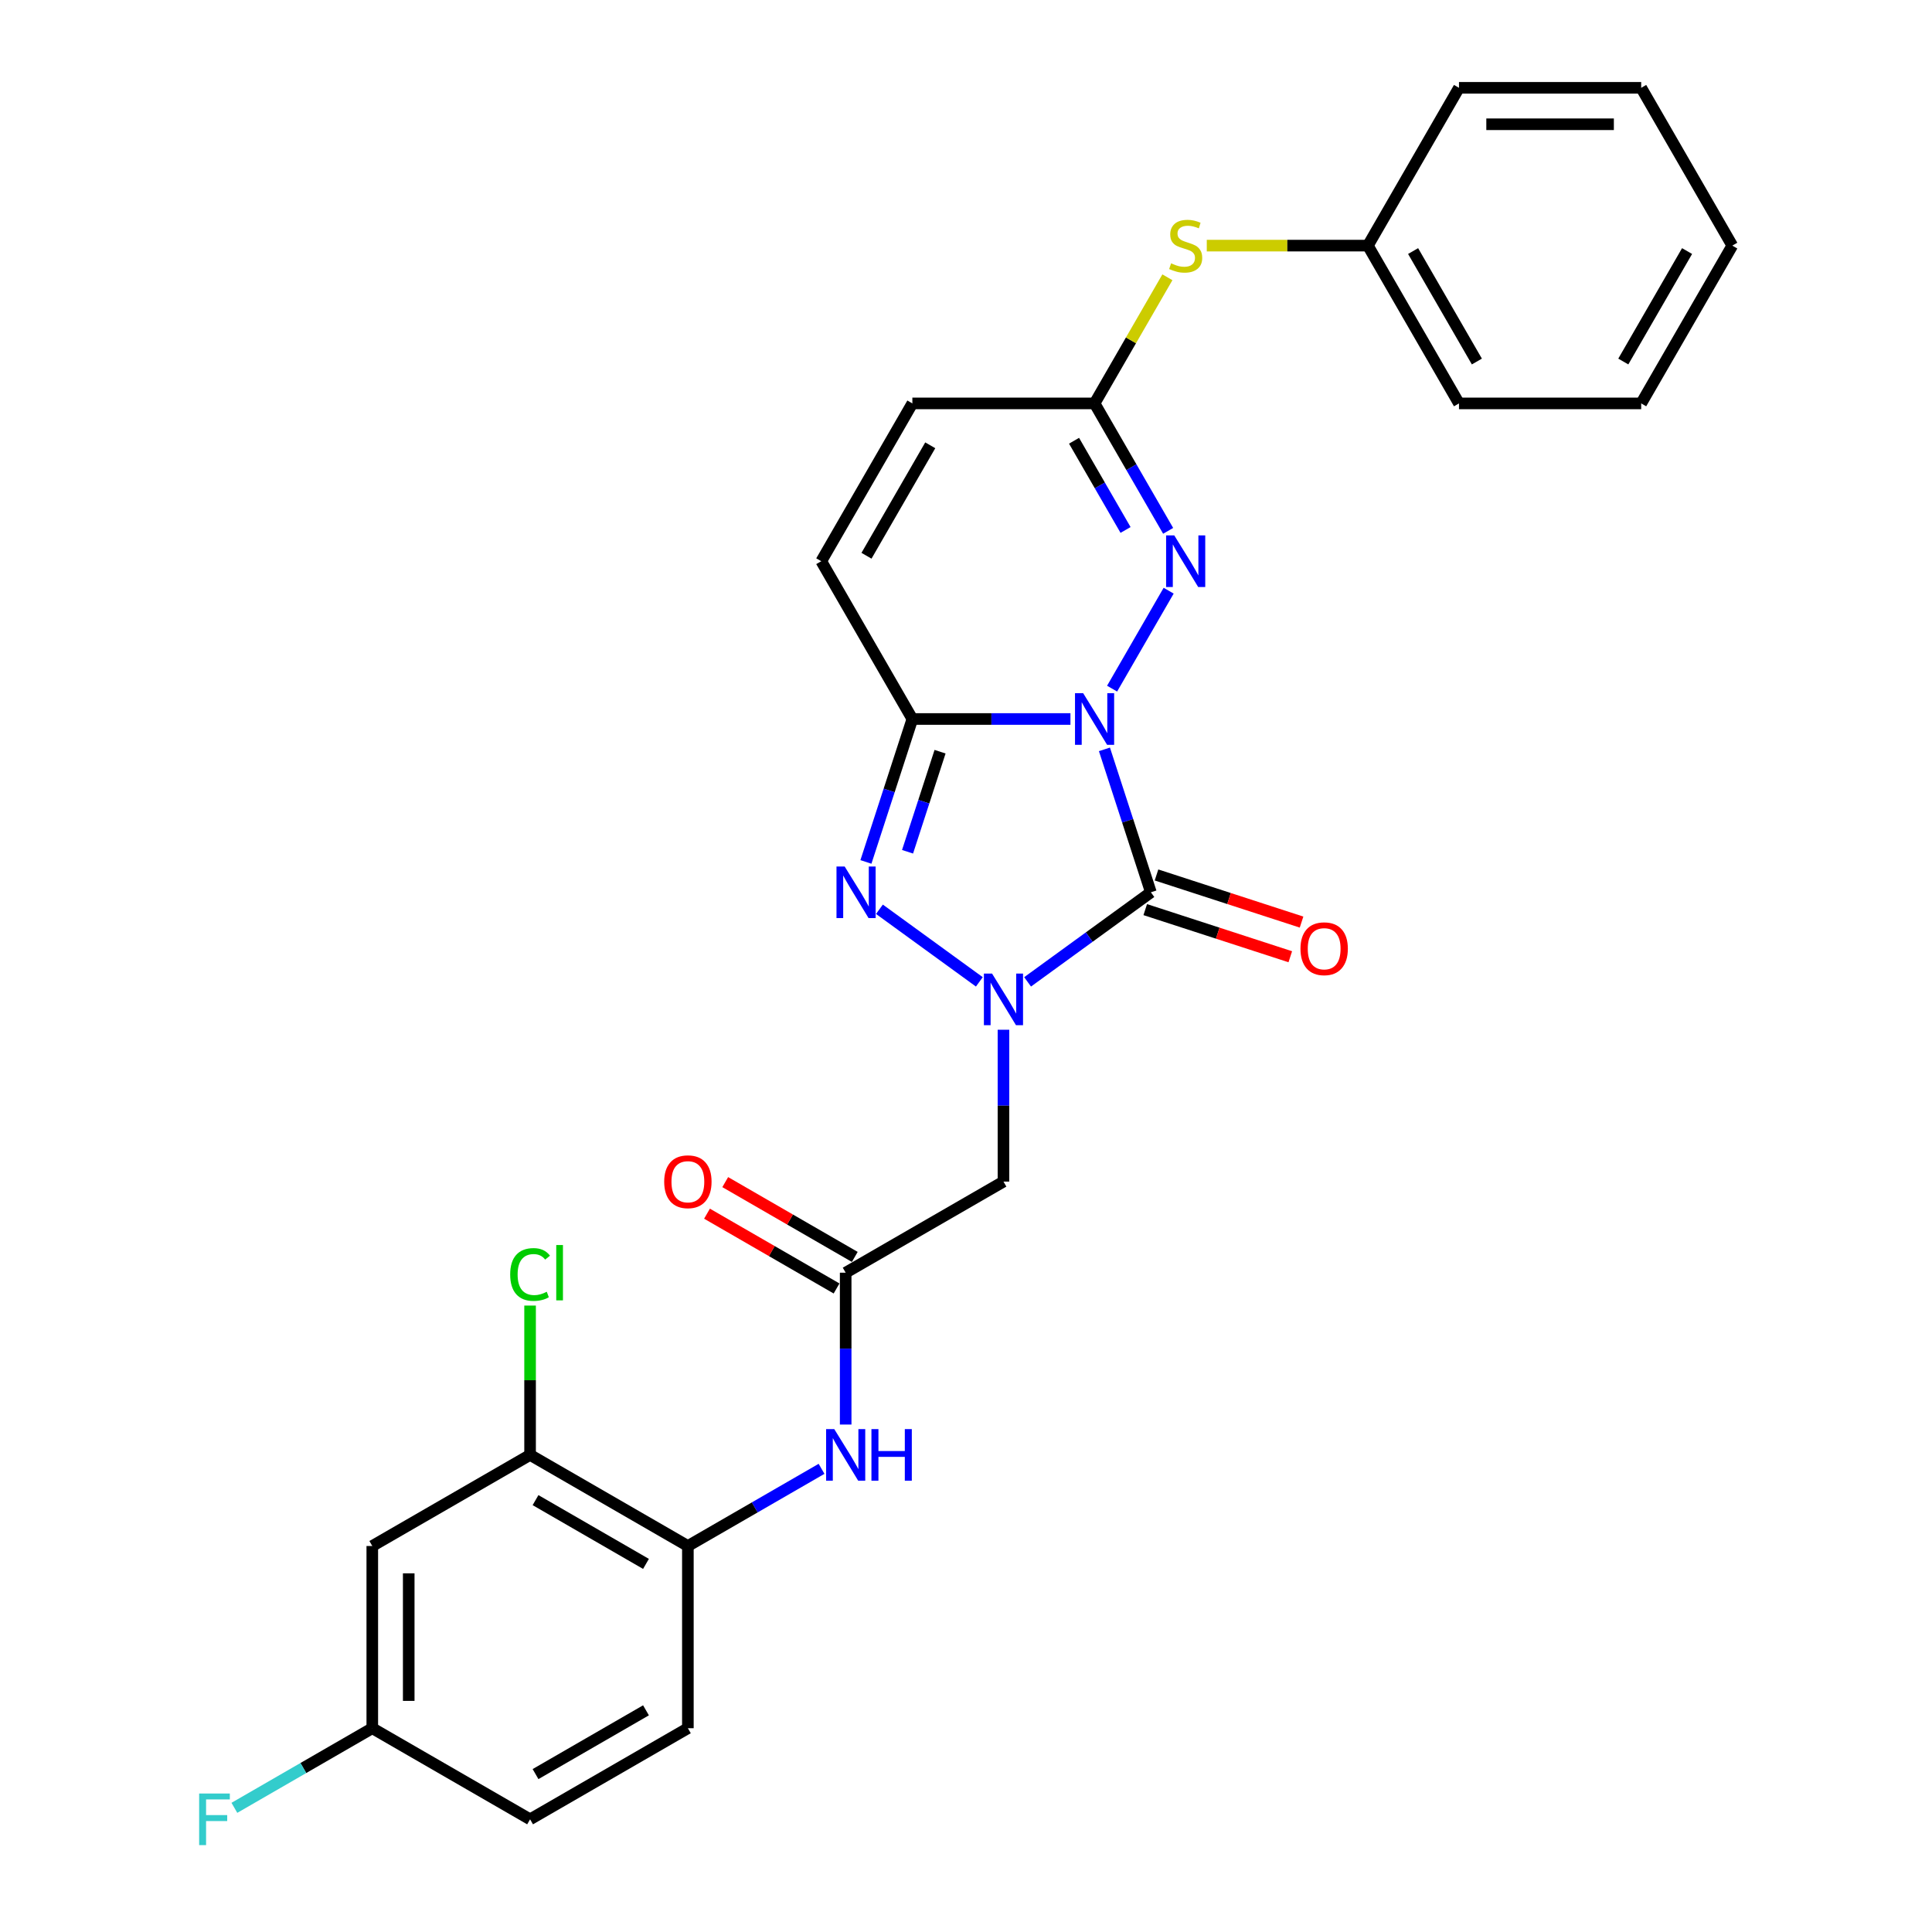<?xml version='1.0' encoding='iso-8859-1'?>
<svg version='1.1' baseProfile='full'
              xmlns='http://www.w3.org/2000/svg'
                      xmlns:rdkit='http://www.rdkit.org/xml'
                      xmlns:xlink='http://www.w3.org/1999/xlink'
                  xml:space='preserve'
width='1000px' height='1000px' viewBox='0 0 1000 1000'>
<!-- END OF HEADER -->
<rect style='opacity:1.0;fill:#FFFFFF;stroke:none' width='1000' height='1000' x='0' y='0'> </rect>
<path class='bond-0' d='M 571.654,387.865 L 583.673,424.856' style='fill:none;fill-rule:evenodd;stroke:#0000FF;stroke-width:6px;stroke-linecap:butt;stroke-linejoin:miter;stroke-opacity:1' />
<path class='bond-0' d='M 583.673,424.856 L 595.692,461.847' style='fill:none;fill-rule:evenodd;stroke:#000000;stroke-width:6px;stroke-linecap:butt;stroke-linejoin:miter;stroke-opacity:1' />
<path class='bond-2' d='M 554.062,372.153 L 513.15,372.153' style='fill:none;fill-rule:evenodd;stroke:#0000FF;stroke-width:6px;stroke-linecap:butt;stroke-linejoin:miter;stroke-opacity:1' />
<path class='bond-2' d='M 513.15,372.153 L 472.239,372.153' style='fill:none;fill-rule:evenodd;stroke:#000000;stroke-width:6px;stroke-linecap:butt;stroke-linejoin:miter;stroke-opacity:1' />
<path class='bond-4' d='M 575.62,356.441 L 604.894,305.737' style='fill:none;fill-rule:evenodd;stroke:#0000FF;stroke-width:6px;stroke-linecap:butt;stroke-linejoin:miter;stroke-opacity:1' />
<path class='bond-1' d='M 595.692,461.847 L 563.786,485.028' style='fill:none;fill-rule:evenodd;stroke:#000000;stroke-width:6px;stroke-linecap:butt;stroke-linejoin:miter;stroke-opacity:1' />
<path class='bond-1' d='M 563.786,485.028 L 531.88,508.209' style='fill:none;fill-rule:evenodd;stroke:#0000FF;stroke-width:6px;stroke-linecap:butt;stroke-linejoin:miter;stroke-opacity:1' />
<path class='bond-13' d='M 592.778,470.817 L 630.315,483.013' style='fill:none;fill-rule:evenodd;stroke:#000000;stroke-width:6px;stroke-linecap:butt;stroke-linejoin:miter;stroke-opacity:1' />
<path class='bond-13' d='M 630.315,483.013 L 667.853,495.21' style='fill:none;fill-rule:evenodd;stroke:#FF0000;stroke-width:6px;stroke-linecap:butt;stroke-linejoin:miter;stroke-opacity:1' />
<path class='bond-13' d='M 598.606,452.878 L 636.144,465.075' style='fill:none;fill-rule:evenodd;stroke:#000000;stroke-width:6px;stroke-linecap:butt;stroke-linejoin:miter;stroke-opacity:1' />
<path class='bond-13' d='M 636.144,465.075 L 673.682,477.271' style='fill:none;fill-rule:evenodd;stroke:#FF0000;stroke-width:6px;stroke-linecap:butt;stroke-linejoin:miter;stroke-opacity:1' />
<path class='bond-5' d='M 519.394,532.993 L 519.394,572.292' style='fill:none;fill-rule:evenodd;stroke:#0000FF;stroke-width:6px;stroke-linecap:butt;stroke-linejoin:miter;stroke-opacity:1' />
<path class='bond-5' d='M 519.394,572.292 L 519.394,611.591' style='fill:none;fill-rule:evenodd;stroke:#000000;stroke-width:6px;stroke-linecap:butt;stroke-linejoin:miter;stroke-opacity:1' />
<path class='bond-28' d='M 506.907,508.209 L 455.196,470.639' style='fill:none;fill-rule:evenodd;stroke:#0000FF;stroke-width:6px;stroke-linecap:butt;stroke-linejoin:miter;stroke-opacity:1' />
<path class='bond-3' d='M 472.239,372.153 L 460.22,409.144' style='fill:none;fill-rule:evenodd;stroke:#000000;stroke-width:6px;stroke-linecap:butt;stroke-linejoin:miter;stroke-opacity:1' />
<path class='bond-3' d='M 460.22,409.144 L 448.201,446.135' style='fill:none;fill-rule:evenodd;stroke:#0000FF;stroke-width:6px;stroke-linecap:butt;stroke-linejoin:miter;stroke-opacity:1' />
<path class='bond-3' d='M 486.572,389.079 L 478.158,414.973' style='fill:none;fill-rule:evenodd;stroke:#000000;stroke-width:6px;stroke-linecap:butt;stroke-linejoin:miter;stroke-opacity:1' />
<path class='bond-3' d='M 478.158,414.973 L 469.745,440.867' style='fill:none;fill-rule:evenodd;stroke:#0000FF;stroke-width:6px;stroke-linecap:butt;stroke-linejoin:miter;stroke-opacity:1' />
<path class='bond-7' d='M 472.239,372.153 L 425.084,290.479' style='fill:none;fill-rule:evenodd;stroke:#000000;stroke-width:6px;stroke-linecap:butt;stroke-linejoin:miter;stroke-opacity:1' />
<path class='bond-6' d='M 604.632,274.767 L 585.59,241.785' style='fill:none;fill-rule:evenodd;stroke:#0000FF;stroke-width:6px;stroke-linecap:butt;stroke-linejoin:miter;stroke-opacity:1' />
<path class='bond-6' d='M 585.59,241.785 L 566.549,208.804' style='fill:none;fill-rule:evenodd;stroke:#000000;stroke-width:6px;stroke-linecap:butt;stroke-linejoin:miter;stroke-opacity:1' />
<path class='bond-6' d='M 582.585,274.303 L 569.255,251.216' style='fill:none;fill-rule:evenodd;stroke:#0000FF;stroke-width:6px;stroke-linecap:butt;stroke-linejoin:miter;stroke-opacity:1' />
<path class='bond-6' d='M 569.255,251.216 L 555.926,228.129' style='fill:none;fill-rule:evenodd;stroke:#000000;stroke-width:6px;stroke-linecap:butt;stroke-linejoin:miter;stroke-opacity:1' />
<path class='bond-8' d='M 519.394,611.591 L 437.719,658.746' style='fill:none;fill-rule:evenodd;stroke:#000000;stroke-width:6px;stroke-linecap:butt;stroke-linejoin:miter;stroke-opacity:1' />
<path class='bond-11' d='M 566.549,208.804 L 472.239,208.804' style='fill:none;fill-rule:evenodd;stroke:#000000;stroke-width:6px;stroke-linecap:butt;stroke-linejoin:miter;stroke-opacity:1' />
<path class='bond-15' d='M 566.549,208.804 L 585.394,176.162' style='fill:none;fill-rule:evenodd;stroke:#000000;stroke-width:6px;stroke-linecap:butt;stroke-linejoin:miter;stroke-opacity:1' />
<path class='bond-15' d='M 585.394,176.162 L 604.24,143.52' style='fill:none;fill-rule:evenodd;stroke:#CCCC00;stroke-width:6px;stroke-linecap:butt;stroke-linejoin:miter;stroke-opacity:1' />
<path class='bond-29' d='M 425.084,290.479 L 472.239,208.804' style='fill:none;fill-rule:evenodd;stroke:#000000;stroke-width:6px;stroke-linecap:butt;stroke-linejoin:miter;stroke-opacity:1' />
<path class='bond-29' d='M 448.492,287.658 L 481.5,230.486' style='fill:none;fill-rule:evenodd;stroke:#000000;stroke-width:6px;stroke-linecap:butt;stroke-linejoin:miter;stroke-opacity:1' />
<path class='bond-9' d='M 437.719,658.746 L 437.719,698.045' style='fill:none;fill-rule:evenodd;stroke:#000000;stroke-width:6px;stroke-linecap:butt;stroke-linejoin:miter;stroke-opacity:1' />
<path class='bond-9' d='M 437.719,698.045 L 437.719,737.344' style='fill:none;fill-rule:evenodd;stroke:#0000FF;stroke-width:6px;stroke-linecap:butt;stroke-linejoin:miter;stroke-opacity:1' />
<path class='bond-16' d='M 442.434,650.578 L 408.906,631.221' style='fill:none;fill-rule:evenodd;stroke:#000000;stroke-width:6px;stroke-linecap:butt;stroke-linejoin:miter;stroke-opacity:1' />
<path class='bond-16' d='M 408.906,631.221 L 375.378,611.863' style='fill:none;fill-rule:evenodd;stroke:#FF0000;stroke-width:6px;stroke-linecap:butt;stroke-linejoin:miter;stroke-opacity:1' />
<path class='bond-16' d='M 433.003,666.913 L 399.475,647.556' style='fill:none;fill-rule:evenodd;stroke:#000000;stroke-width:6px;stroke-linecap:butt;stroke-linejoin:miter;stroke-opacity:1' />
<path class='bond-16' d='M 399.475,647.556 L 365.947,628.198' style='fill:none;fill-rule:evenodd;stroke:#FF0000;stroke-width:6px;stroke-linecap:butt;stroke-linejoin:miter;stroke-opacity:1' />
<path class='bond-10' d='M 425.232,760.265 L 390.638,780.238' style='fill:none;fill-rule:evenodd;stroke:#0000FF;stroke-width:6px;stroke-linecap:butt;stroke-linejoin:miter;stroke-opacity:1' />
<path class='bond-10' d='M 390.638,780.238 L 356.044,800.211' style='fill:none;fill-rule:evenodd;stroke:#000000;stroke-width:6px;stroke-linecap:butt;stroke-linejoin:miter;stroke-opacity:1' />
<path class='bond-12' d='M 356.044,800.211 L 274.37,753.056' style='fill:none;fill-rule:evenodd;stroke:#000000;stroke-width:6px;stroke-linecap:butt;stroke-linejoin:miter;stroke-opacity:1' />
<path class='bond-12' d='M 334.362,809.472 L 277.19,776.464' style='fill:none;fill-rule:evenodd;stroke:#000000;stroke-width:6px;stroke-linecap:butt;stroke-linejoin:miter;stroke-opacity:1' />
<path class='bond-17' d='M 356.044,800.211 L 356.044,894.52' style='fill:none;fill-rule:evenodd;stroke:#000000;stroke-width:6px;stroke-linecap:butt;stroke-linejoin:miter;stroke-opacity:1' />
<path class='bond-14' d='M 274.37,753.056 L 192.695,800.211' style='fill:none;fill-rule:evenodd;stroke:#000000;stroke-width:6px;stroke-linecap:butt;stroke-linejoin:miter;stroke-opacity:1' />
<path class='bond-19' d='M 274.37,753.056 L 274.37,714.408' style='fill:none;fill-rule:evenodd;stroke:#000000;stroke-width:6px;stroke-linecap:butt;stroke-linejoin:miter;stroke-opacity:1' />
<path class='bond-19' d='M 274.37,714.408 L 274.37,675.759' style='fill:none;fill-rule:evenodd;stroke:#00CC00;stroke-width:6px;stroke-linecap:butt;stroke-linejoin:miter;stroke-opacity:1' />
<path class='bond-31' d='M 192.695,800.211 L 192.695,894.52' style='fill:none;fill-rule:evenodd;stroke:#000000;stroke-width:6px;stroke-linecap:butt;stroke-linejoin:miter;stroke-opacity:1' />
<path class='bond-31' d='M 211.557,814.357 L 211.557,880.374' style='fill:none;fill-rule:evenodd;stroke:#000000;stroke-width:6px;stroke-linecap:butt;stroke-linejoin:miter;stroke-opacity:1' />
<path class='bond-20' d='M 624.625,127.129 L 666.319,127.129' style='fill:none;fill-rule:evenodd;stroke:#CCCC00;stroke-width:6px;stroke-linecap:butt;stroke-linejoin:miter;stroke-opacity:1' />
<path class='bond-20' d='M 666.319,127.129 L 708.013,127.129' style='fill:none;fill-rule:evenodd;stroke:#000000;stroke-width:6px;stroke-linecap:butt;stroke-linejoin:miter;stroke-opacity:1' />
<path class='bond-21' d='M 356.044,894.52 L 274.37,941.675' style='fill:none;fill-rule:evenodd;stroke:#000000;stroke-width:6px;stroke-linecap:butt;stroke-linejoin:miter;stroke-opacity:1' />
<path class='bond-21' d='M 334.362,885.259 L 277.19,918.267' style='fill:none;fill-rule:evenodd;stroke:#000000;stroke-width:6px;stroke-linecap:butt;stroke-linejoin:miter;stroke-opacity:1' />
<path class='bond-18' d='M 192.695,894.52 L 274.37,941.675' style='fill:none;fill-rule:evenodd;stroke:#000000;stroke-width:6px;stroke-linecap:butt;stroke-linejoin:miter;stroke-opacity:1' />
<path class='bond-22' d='M 192.695,894.52 L 157.007,915.125' style='fill:none;fill-rule:evenodd;stroke:#000000;stroke-width:6px;stroke-linecap:butt;stroke-linejoin:miter;stroke-opacity:1' />
<path class='bond-22' d='M 157.007,915.125 L 121.319,935.729' style='fill:none;fill-rule:evenodd;stroke:#33CCCC;stroke-width:6px;stroke-linecap:butt;stroke-linejoin:miter;stroke-opacity:1' />
<path class='bond-23' d='M 708.013,127.129 L 755.168,208.804' style='fill:none;fill-rule:evenodd;stroke:#000000;stroke-width:6px;stroke-linecap:butt;stroke-linejoin:miter;stroke-opacity:1' />
<path class='bond-23' d='M 731.421,129.949 L 764.43,187.122' style='fill:none;fill-rule:evenodd;stroke:#000000;stroke-width:6px;stroke-linecap:butt;stroke-linejoin:miter;stroke-opacity:1' />
<path class='bond-24' d='M 708.013,127.129 L 755.168,45.455' style='fill:none;fill-rule:evenodd;stroke:#000000;stroke-width:6px;stroke-linecap:butt;stroke-linejoin:miter;stroke-opacity:1' />
<path class='bond-25' d='M 755.168,208.804 L 849.478,208.804' style='fill:none;fill-rule:evenodd;stroke:#000000;stroke-width:6px;stroke-linecap:butt;stroke-linejoin:miter;stroke-opacity:1' />
<path class='bond-26' d='M 755.168,45.455 L 849.478,45.455' style='fill:none;fill-rule:evenodd;stroke:#000000;stroke-width:6px;stroke-linecap:butt;stroke-linejoin:miter;stroke-opacity:1' />
<path class='bond-26' d='M 769.315,64.317 L 835.331,64.317' style='fill:none;fill-rule:evenodd;stroke:#000000;stroke-width:6px;stroke-linecap:butt;stroke-linejoin:miter;stroke-opacity:1' />
<path class='bond-30' d='M 849.478,208.804 L 896.633,127.129' style='fill:none;fill-rule:evenodd;stroke:#000000;stroke-width:6px;stroke-linecap:butt;stroke-linejoin:miter;stroke-opacity:1' />
<path class='bond-30' d='M 840.216,187.122 L 873.225,129.949' style='fill:none;fill-rule:evenodd;stroke:#000000;stroke-width:6px;stroke-linecap:butt;stroke-linejoin:miter;stroke-opacity:1' />
<path class='bond-27' d='M 849.478,45.455 L 896.633,127.129' style='fill:none;fill-rule:evenodd;stroke:#000000;stroke-width:6px;stroke-linecap:butt;stroke-linejoin:miter;stroke-opacity:1' />
<path  class='atom-0' d='M 560.645 358.799
L 569.397 372.945
Q 570.264 374.341, 571.66 376.869
Q 573.056 379.396, 573.131 379.547
L 573.131 358.799
L 576.677 358.799
L 576.677 385.508
L 573.018 385.508
L 563.625 370.041
Q 562.531 368.23, 561.361 366.155
Q 560.23 364.08, 559.89 363.439
L 559.89 385.508
L 556.42 385.508
L 556.42 358.799
L 560.645 358.799
' fill='#0000FF'/>
<path  class='atom-2' d='M 513.49 503.927
L 522.242 518.073
Q 523.109 519.469, 524.505 521.997
Q 525.901 524.524, 525.976 524.675
L 525.976 503.927
L 529.522 503.927
L 529.522 530.635
L 525.863 530.635
L 516.47 515.169
Q 515.376 513.358, 514.207 511.283
Q 513.075 509.208, 512.735 508.567
L 512.735 530.635
L 509.265 530.635
L 509.265 503.927
L 513.49 503.927
' fill='#0000FF'/>
<path  class='atom-4' d='M 437.192 448.493
L 445.944 462.639
Q 446.811 464.035, 448.207 466.563
Q 449.603 469.09, 449.678 469.241
L 449.678 448.493
L 453.224 448.493
L 453.224 475.202
L 449.565 475.202
L 440.172 459.735
Q 439.078 457.924, 437.908 455.849
Q 436.777 453.774, 436.437 453.133
L 436.437 475.202
L 432.967 475.202
L 432.967 448.493
L 437.192 448.493
' fill='#0000FF'/>
<path  class='atom-5' d='M 607.8 277.124
L 616.552 291.271
Q 617.419 292.667, 618.815 295.194
Q 620.211 297.722, 620.286 297.872
L 620.286 277.124
L 623.832 277.124
L 623.832 303.833
L 620.173 303.833
L 610.78 288.366
Q 609.686 286.555, 608.516 284.48
Q 607.385 282.406, 607.045 281.764
L 607.045 303.833
L 603.575 303.833
L 603.575 277.124
L 607.8 277.124
' fill='#0000FF'/>
<path  class='atom-10' d='M 431.815 739.701
L 440.567 753.848
Q 441.435 755.244, 442.831 757.771
Q 444.226 760.299, 444.302 760.45
L 444.302 739.701
L 447.848 739.701
L 447.848 766.41
L 444.189 766.41
L 434.795 750.943
Q 433.701 749.132, 432.532 747.058
Q 431.4 744.983, 431.061 744.341
L 431.061 766.41
L 427.59 766.41
L 427.59 739.701
L 431.815 739.701
' fill='#0000FF'/>
<path  class='atom-10' d='M 451.054 739.701
L 454.676 739.701
L 454.676 751.056
L 468.332 751.056
L 468.332 739.701
L 471.953 739.701
L 471.953 766.41
L 468.332 766.41
L 468.332 754.074
L 454.676 754.074
L 454.676 766.41
L 451.054 766.41
L 451.054 739.701
' fill='#0000FF'/>
<path  class='atom-14' d='M 673.126 491.066
Q 673.126 484.653, 676.294 481.069
Q 679.463 477.485, 685.386 477.485
Q 691.308 477.485, 694.477 481.069
Q 697.646 484.653, 697.646 491.066
Q 697.646 497.555, 694.44 501.251
Q 691.233 504.911, 685.386 504.911
Q 679.501 504.911, 676.294 501.251
Q 673.126 497.592, 673.126 491.066
M 685.386 501.893
Q 689.46 501.893, 691.648 499.177
Q 693.874 496.423, 693.874 491.066
Q 693.874 485.822, 691.648 483.182
Q 689.46 480.503, 685.386 480.503
Q 681.312 480.503, 679.086 483.144
Q 676.898 485.785, 676.898 491.066
Q 676.898 496.461, 679.086 499.177
Q 681.312 501.893, 685.386 501.893
' fill='#FF0000'/>
<path  class='atom-16' d='M 606.159 136.296
Q 606.46 136.409, 607.705 136.937
Q 608.95 137.466, 610.308 137.805
Q 611.704 138.107, 613.062 138.107
Q 615.59 138.107, 617.061 136.9
Q 618.532 135.655, 618.532 133.505
Q 618.532 132.033, 617.778 131.128
Q 617.061 130.223, 615.929 129.732
Q 614.797 129.242, 612.911 128.676
Q 610.535 127.959, 609.101 127.28
Q 607.705 126.601, 606.687 125.168
Q 605.706 123.734, 605.706 121.32
Q 605.706 117.962, 607.969 115.888
Q 610.271 113.813, 614.797 113.813
Q 617.891 113.813, 621.399 115.284
L 620.531 118.189
Q 617.325 116.868, 614.911 116.868
Q 612.308 116.868, 610.874 117.962
Q 609.441 119.019, 609.478 120.867
Q 609.478 122.301, 610.195 123.168
Q 610.95 124.036, 612.006 124.526
Q 613.1 125.017, 614.911 125.583
Q 617.325 126.337, 618.758 127.092
Q 620.192 127.846, 621.21 129.393
Q 622.267 130.902, 622.267 133.505
Q 622.267 137.202, 619.777 139.201
Q 617.325 141.163, 613.213 141.163
Q 610.836 141.163, 609.026 140.634
Q 607.253 140.144, 605.14 139.276
L 606.159 136.296
' fill='#CCCC00'/>
<path  class='atom-17' d='M 343.784 611.666
Q 343.784 605.253, 346.953 601.67
Q 350.122 598.086, 356.044 598.086
Q 361.967 598.086, 365.136 601.67
Q 368.305 605.253, 368.305 611.666
Q 368.305 618.155, 365.098 621.852
Q 361.891 625.511, 356.044 625.511
Q 350.159 625.511, 346.953 621.852
Q 343.784 618.193, 343.784 611.666
M 356.044 622.493
Q 360.118 622.493, 362.306 619.777
Q 364.532 617.023, 364.532 611.666
Q 364.532 606.423, 362.306 603.782
Q 360.118 601.104, 356.044 601.104
Q 351.97 601.104, 349.744 603.744
Q 347.556 606.385, 347.556 611.666
Q 347.556 617.061, 349.744 619.777
Q 351.97 622.493, 356.044 622.493
' fill='#FF0000'/>
<path  class='atom-20' d='M 264.071 659.67
Q 264.071 653.031, 267.164 649.56
Q 270.295 646.052, 276.218 646.052
Q 281.726 646.052, 284.668 649.937
L 282.178 651.974
Q 280.028 649.145, 276.218 649.145
Q 272.182 649.145, 270.031 651.861
Q 267.919 654.54, 267.919 659.67
Q 267.919 664.951, 270.107 667.668
Q 272.332 670.384, 276.633 670.384
Q 279.575 670.384, 283.008 668.611
L 284.065 671.44
Q 282.669 672.345, 280.556 672.873
Q 278.444 673.402, 276.105 673.402
Q 270.295 673.402, 267.164 669.856
Q 264.071 666.31, 264.071 659.67
' fill='#00CC00'/>
<path  class='atom-20' d='M 287.912 644.43
L 291.383 644.43
L 291.383 673.062
L 287.912 673.062
L 287.912 644.43
' fill='#00CC00'/>
<path  class='atom-23' d='M 103.079 928.321
L 118.961 928.321
L 118.961 931.377
L 106.663 931.377
L 106.663 939.487
L 117.603 939.487
L 117.603 942.581
L 106.663 942.581
L 106.663 955.03
L 103.079 955.03
L 103.079 928.321
' fill='#33CCCC'/>
</svg>
